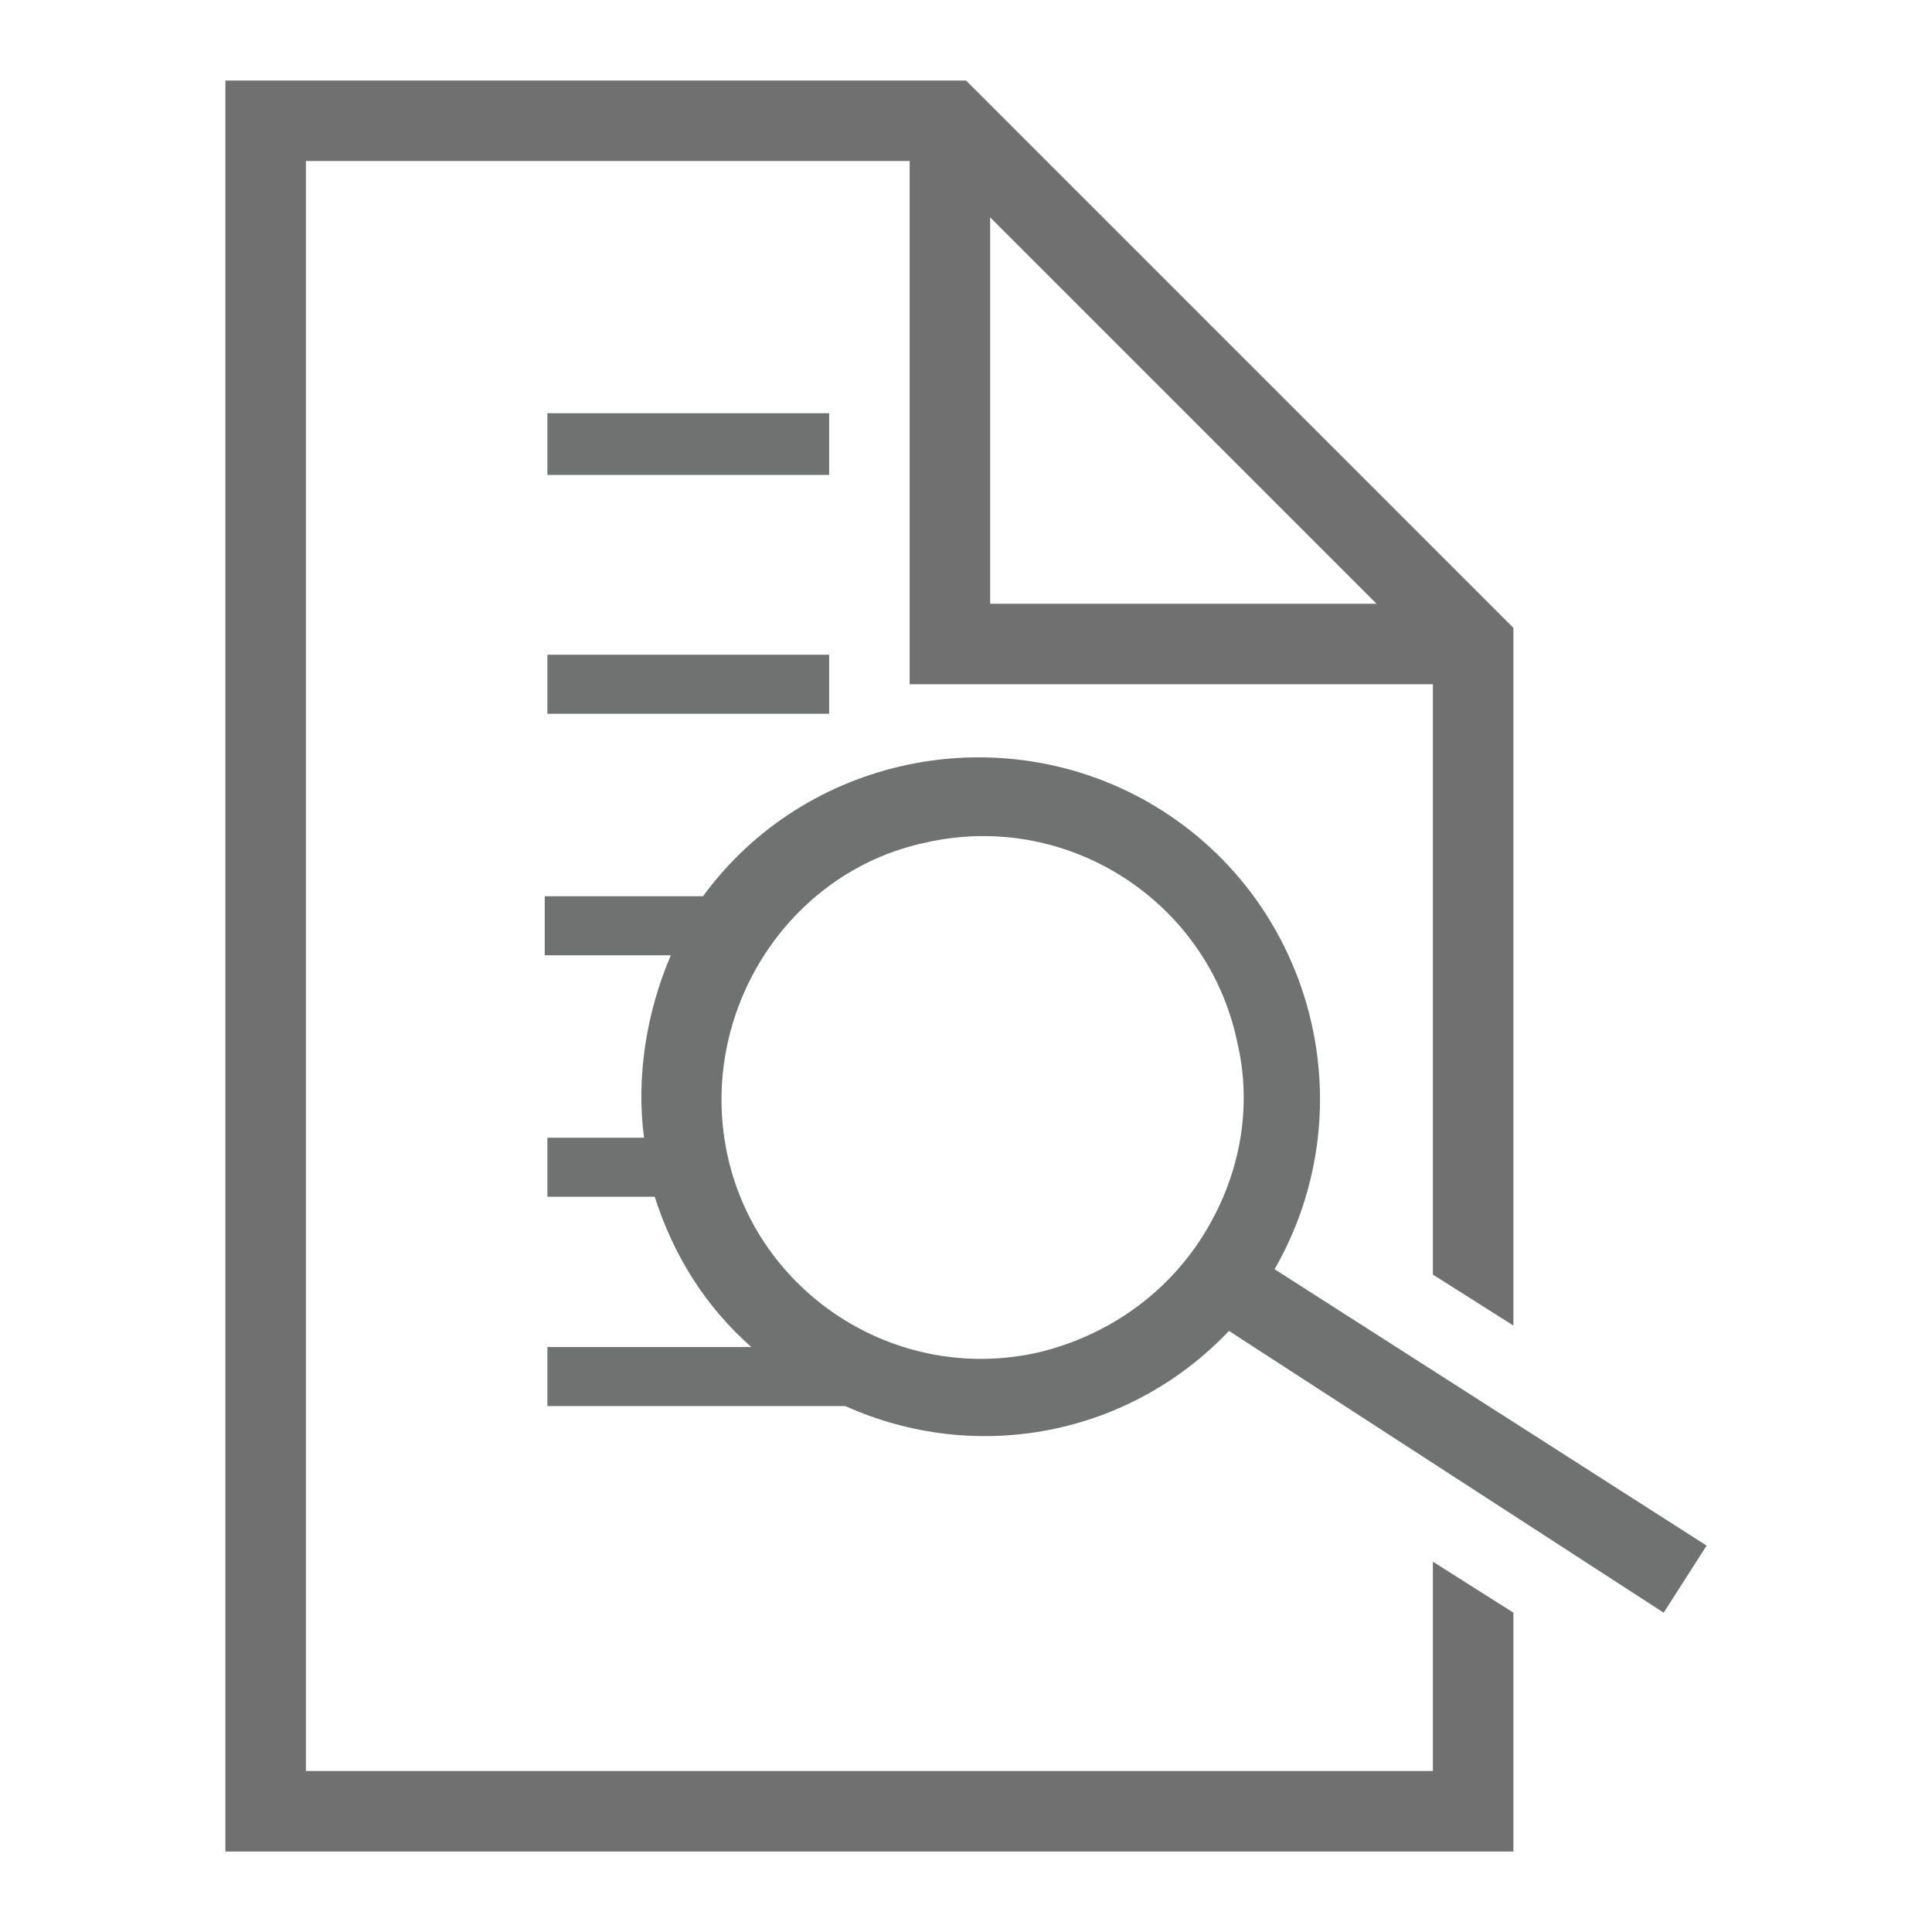 <?xml version="1.0" encoding="UTF-8"?>
<svg id="Layer_1" xmlns="http://www.w3.org/2000/svg" version="1.1" viewBox="0 0 72 72">
  <!-- Generator: Adobe Illustrator 29.4.0, SVG Export Plug-In . SVG Version: 2.1.0 Build 152)  -->
  <defs>
    <style>
      .st0 {
        fill: #707070;
      }

      .st1 {
        fill: #707171;
      }
    </style>
  </defs>
  <rect class="st1" x="20.4" y="15.4" width="10.5" height="2.3"/>
  <rect class="st1" x="20.4" y="24.4" width="10.5" height="2.2"/>
  <path class="st1" d="M47.5,47.3c3.5-6.1,1.4-13.9-4.7-17.4-5.6-3.2-12.8-1.7-16.6,3.5h-5.9v2.2h4.7c-.9,2.1-1.3,4.5-1,6.8h-3.6v2.2h4c.7,2.2,1.9,4.1,3.6,5.6h-7.6v2.2h11.1c4.9,2.2,10.6,1.1,14.3-2.8l16.2,10.5,1.6-2.5-16.1-10.3ZM44.8,46.1c-1.4,2.2-3.6,3.7-6.1,4.3-5.3,1.2-10.5-2.2-11.6-7.4s2.2-10.5,7.4-11.6c5.3-1.2,10.5,2.2,11.6,7.4h0c.6,2.5.1,5.1-1.3,7.3Z"/>
  <path class="st0" d="M53.4,66H11.4V6h22.5v19.5h19.5v22l3,1.9v-26L36,3H8.4v66h48v-8.9l-3-1.9v7.8ZM36.9,8.1l14.4,14.4h-14.4v-14.4Z"/>
</svg>